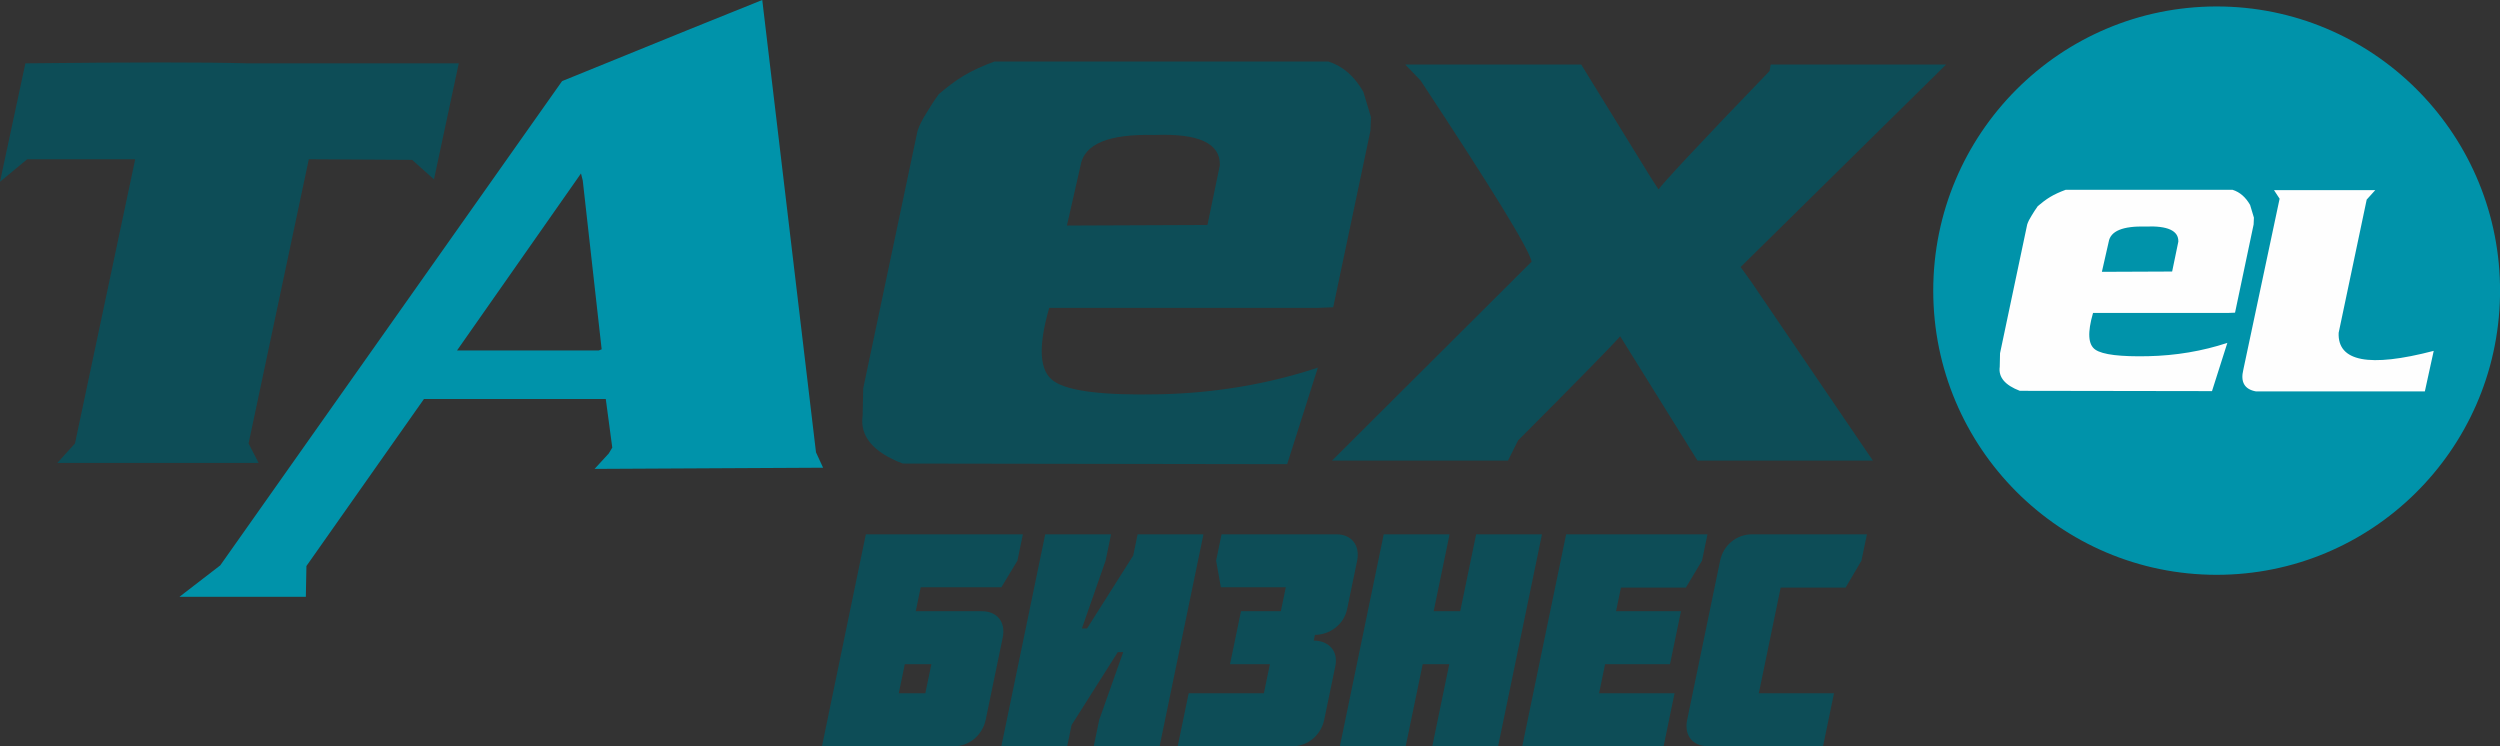 <svg width="134" height="40" viewBox="0 0 134 40" fill="none" xmlns="http://www.w3.org/2000/svg">
<rect x="0" y="0" width="134" height="40" fill="#333333" stroke="none"/>
<g clip-path="url(#clip0_151_1605)">
<path d="M13.26 3.395H24.59L23.261 9.615L22.09 8.568L16.552 8.536L13.324 23.768L13.862 24.815H3.07L4.019 23.768L7.247 8.536H1.456L0 9.742L1.361 3.395C7.121 3.332 11.077 3.332 13.26 3.395Z" fill="#0D4D57"/>
<path d="M40.857 0L43.737 24.244L44.117 25.069L31.869 25.133L32.628 24.308L32.818 23.991L32.47 21.388H22.723L16.425 30.337L16.393 31.987H9.621L11.804 30.305L30.128 4.347L36.996 1.555L40.857 0ZM31.141 9.298L24.495 18.786H32.09L32.249 18.723L31.236 9.679L31.141 9.298V9.298Z" fill="#0093AA"/>
<path d="M51.648 4.062C52.123 3.776 52.693 3.522 53.294 3.3H71.207C71.998 3.554 72.599 4.094 73.074 4.919L73.485 6.283L73.454 7.013L71.46 16.47L70.637 16.501H57.187H56.237C55.636 18.596 55.7 19.897 56.491 20.436C57.282 20.976 59.181 21.198 62.156 21.134C65.099 21.071 67.947 20.595 70.637 19.706L68.992 24.879L48.389 24.847C46.806 24.244 46.079 23.387 46.237 22.277L46.269 20.817L49.18 7.013C49.275 6.727 49.433 6.41 49.655 6.061C49.845 5.744 50.066 5.395 50.319 5.046C50.731 4.697 51.174 4.347 51.649 4.062H51.648ZM57.915 8.885L57.187 12.09L64.719 12.059L65.384 8.854C65.415 7.679 64.244 7.14 61.871 7.235C59.434 7.172 58.105 7.711 57.915 8.885ZM75.321 3.459H84.752L88.486 9.52L88.898 10.155C89.056 9.901 91.018 7.775 94.847 3.808L94.911 3.459H104.31L93.297 14.312L93.867 15.105L100.386 24.689H90.987L86.841 18.024C86.429 18.5 84.594 20.373 81.366 23.61L80.828 24.689H71.397L82.094 14.026C81.967 13.36 79.973 10.123 76.144 4.316L75.321 3.459V3.459Z" fill="#0D4D57"/>
<path d="M134 15.876C133.841 24.151 127.103 30.81 118.814 30.81C110.424 30.81 103.622 23.99 103.622 15.578C103.622 7.165 110.424 0.346 118.814 0.346C127.103 0.346 133.841 7.005 134 15.279V15.876Z" fill="#0093AA"/>
<path d="M109.892 10.556C110.129 10.413 110.414 10.286 110.715 10.175H119.671C120.067 10.302 120.367 10.572 120.605 10.984L120.81 11.666L120.794 12.031L119.798 16.759L119.386 16.775H112.661H112.186C111.885 17.823 111.917 18.473 112.313 18.743C112.708 19.013 113.658 19.124 115.145 19.092C116.617 19.06 118.041 18.822 119.386 18.378L118.563 20.964L108.262 20.948C107.471 20.647 107.107 20.218 107.186 19.663L107.202 18.933L108.658 12.031C108.705 11.888 108.784 11.73 108.895 11.555C108.99 11.396 109.101 11.222 109.227 11.047C109.433 10.873 109.654 10.698 109.892 10.556V10.556ZM113.025 12.967L112.661 14.57L116.427 14.554L116.759 12.951C116.775 12.364 116.19 12.095 115.003 12.142C113.784 12.111 113.12 12.38 113.025 12.967ZM120.921 20.98H129.972L130.447 18.806C126.982 19.711 125.288 19.378 125.352 17.838L126.855 10.698L127.314 10.191H121.886L122.187 10.651L120.241 19.822C120.082 20.472 120.304 20.869 120.921 20.98L120.921 20.98Z" fill="#FEFEFE"/>
<path d="M48.174 37.16L48.497 35.602H49.921L49.598 37.16H48.174ZM52.629 32.762H49.084L49.35 31.479H53.672L54.534 30.051L54.826 28.639H46.409L44.058 40H51.131C51.956 40 52.663 39.4 52.835 38.572L53.745 34.174C53.916 33.346 53.455 32.762 52.629 32.762H52.629ZM60.741 29.775L58.265 33.687H57.989L59.26 30.051L59.552 28.639H56.024L53.672 40H57.201L57.436 38.864L59.913 34.953H60.204L58.917 38.588L58.625 40H62.154L64.505 28.639H60.977L60.741 29.775ZM69.276 40C70.101 40 70.808 39.4 70.979 38.572L71.574 35.699C71.745 34.871 71.192 34.336 70.416 34.336L70.48 34.028C71.256 34.028 72.031 33.492 72.206 32.648L72.74 30.067C72.911 29.24 72.453 28.639 71.627 28.639H65.476L65.184 30.051L65.439 31.479H68.919L68.653 32.762H66.517L65.929 35.602H68.066L67.743 37.16H63.713L63.125 40H69.276ZM76.844 32.762L77.697 28.639H74.168L71.817 40H75.345L76.256 35.602H77.68L76.77 40H80.298L82.65 28.639H79.121L78.268 32.762H76.844ZM89.168 40L89.756 37.16H85.71L86.032 35.602H89.512L90.1 32.762H86.62L86.882 31.496H90.362L91.228 30.051L91.52 28.639H83.945L81.593 40H89.168L89.168 40ZM93.915 28.639C93.074 28.639 92.37 29.224 92.199 30.051L90.432 38.588C90.26 39.416 90.722 40 91.564 40H97.714L98.302 37.16H94.272L95.444 31.496H98.924L99.774 30.051L100.066 28.639H93.915H93.915Z" fill="#0D4D57"/>
</g>
<defs>
<clipPath id="clip0_151_1605">
<rect width="134" height="40" fill="white"/>
</clipPath>
</defs>
</svg>
